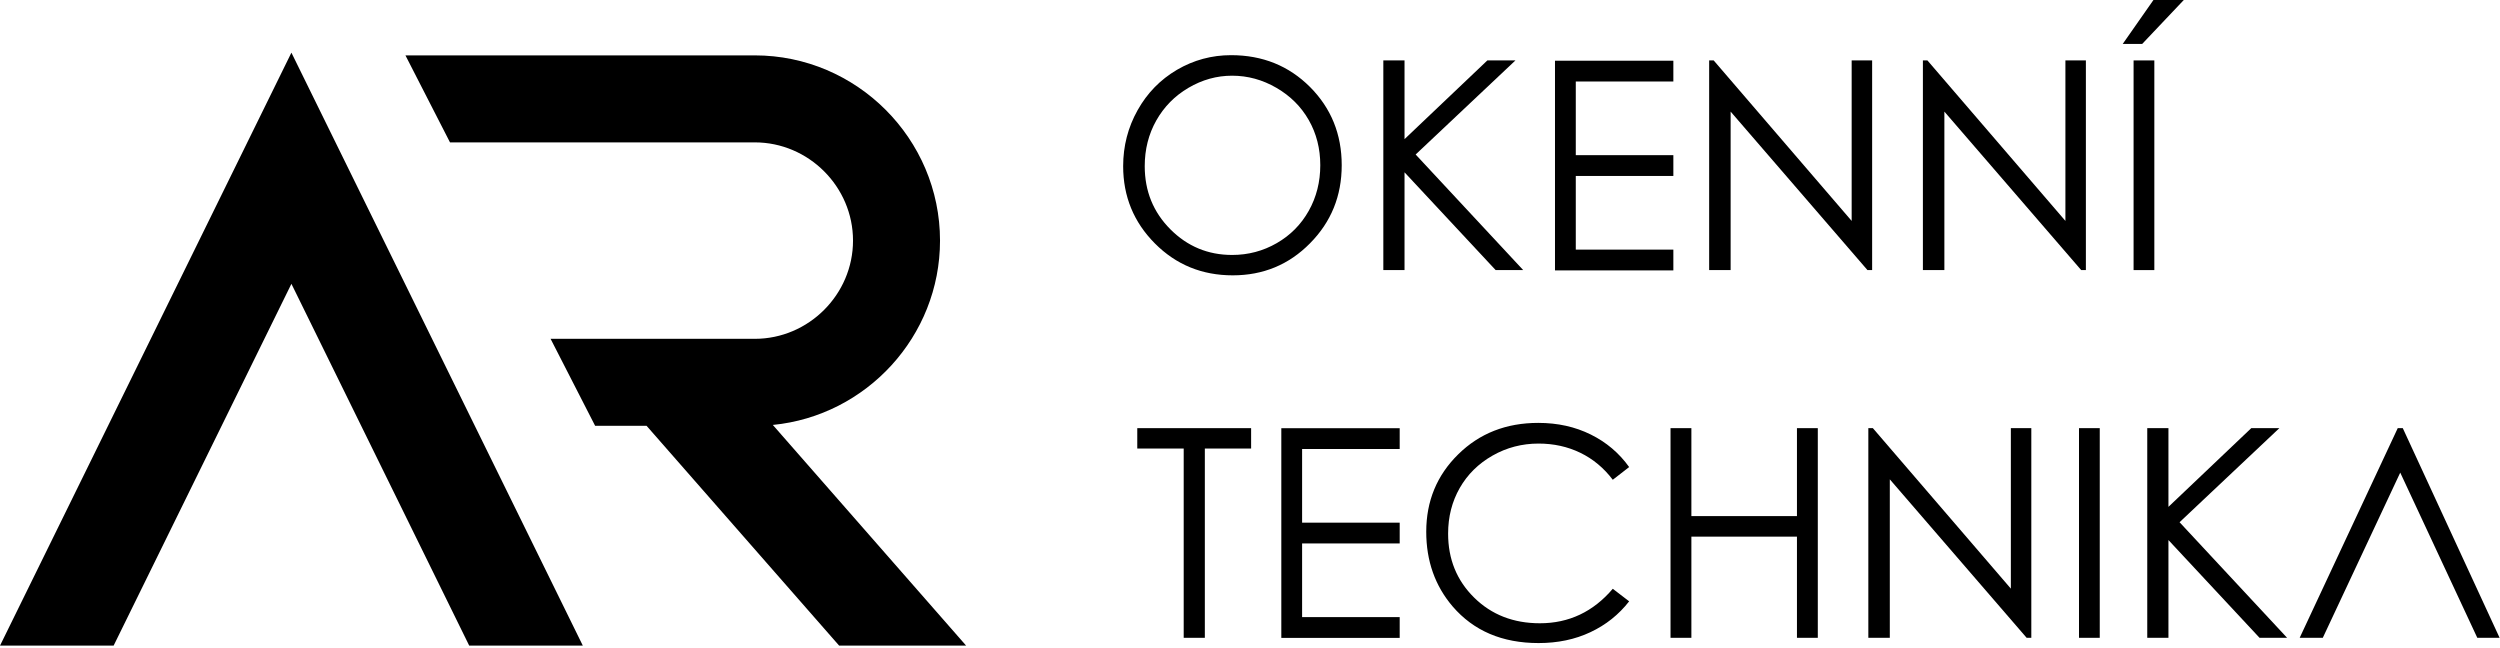 <svg xmlns="http://www.w3.org/2000/svg" xmlns:xlink="http://www.w3.org/1999/xlink" width="100%" height="100%" viewBox="0 0 814 211" xml:space="preserve" style="fill-rule:evenodd;clip-rule:evenodd;stroke-linejoin:round;stroke-miterlimit:2;">    <g transform="matrix(1,0,0,1,-4223.46,-490.173)">        <g transform="matrix(2,0,0,2,3788.51,0)">            <g transform="matrix(1,0,0,1,283.481,350.19)">                <path d="M0,-96.088L56.875,-96.088C73.46,-96.088 87.029,-82.519 87.029,-65.934C87.029,-50.338 75.03,-37.41 59.809,-35.924L91.276,0L70.601,0L39.258,-35.779L30.883,-35.779L23.63,-49.943L56.875,-49.943C65.642,-49.943 72.865,-57.167 72.865,-65.934C72.865,-74.7 65.642,-81.924 56.875,-81.924L7.254,-81.924L0,-96.088Z" style=";"></path>            </g>        </g>        <g transform="matrix(2,0,0,2,3788.51,0)">            <g transform="matrix(1,0,0,1,264.906,350.19)">                <path d="M0,-96.51L0.022,-96.51L9.259,-77.716L47.45,0L28.954,0L0.012,-58.898L-28.931,0L-47.427,0L-9.235,-77.716L0,-96.51Z" style=";"></path>            </g>        </g>        <g transform="matrix(2,0,0,2,3788.51,0)">            <g transform="matrix(1,0,0,1,402.623,345.604)">                <path d="M0,-27.496L7.558,-27.496L7.558,3.318L10.999,3.318L10.999,-27.496L18.534,-27.496L18.534,-30.814L0,-30.814L0,-27.496Z" style=";"></path>            </g>        </g>        <g transform="matrix(2,0,0,2,3788.51,0)">            <g transform="matrix(1,0,0,1,465.452,254.924)">                <path d="M0,34.133L-17.51,15.316L-1.264,0L-5.835,0L-19.32,12.814L-19.32,0L-22.771,0L-22.771,34.133L-19.32,34.133L-19.32,18.215L-4.485,34.133L0,34.133Z" style=";"></path>            </g>        </g>        <g transform="matrix(2,0,0,2,3788.51,0)">            <g transform="matrix(1,0,0,1,426.074,348.908)">                <path d="M0,-34.109L0,0.028L19.271,0.028L19.271,-3.356L3.384,-3.356L3.384,-15.349L19.271,-15.349L19.271,-18.732L3.384,-18.732L3.384,-30.725L19.271,-30.725L19.271,-34.109L0,-34.109Z" style=";"></path>            </g>        </g>        <g transform="matrix(2,0,0,2,3788.51,0)">            <g transform="matrix(1,0,0,1,534.019,280.726)">                <path d="M0,-17.471L22.276,8.331L23.038,8.331L23.038,-25.802L19.705,-25.802L19.705,0.325L-2.759,-25.802L-3.496,-25.802L-3.496,8.331L0,8.331L0,-17.471Z" style=";"></path>            </g>        </g>        <g transform="matrix(2,0,0,2,3788.51,0)">            <g transform="matrix(1,0,0,1,405.72,279.283)">                <path d="M0,-14.586C1.262,-16.813 3.002,-18.586 5.236,-19.899C7.48,-21.215 9.84,-21.873 12.342,-21.873C14.881,-21.873 17.289,-21.215 19.555,-19.899C21.82,-18.586 23.576,-16.836 24.823,-14.65C26.071,-12.456 26.697,-10.009 26.697,-7.3C26.697,-4.584 26.071,-2.105 24.823,0.12C23.576,2.346 21.837,4.105 19.609,5.387C17.383,6.67 14.961,7.31 12.342,7.31C8.42,7.31 5.063,5.917 2.289,3.13C-0.493,0.334 -1.883,-3.087 -1.883,-7.143C-1.883,-9.874 -1.256,-12.361 0,-14.586M12.45,10.629C17.398,10.629 21.593,8.896 25.028,5.41C28.47,1.934 30.187,-2.303 30.187,-7.3C30.187,-12.345 28.462,-16.589 25.02,-20.042C21.57,-23.488 17.289,-25.215 12.176,-25.215C9.024,-25.215 6.092,-24.421 3.379,-22.839C0.668,-21.246 -1.475,-19.061 -3.043,-16.258C-4.611,-13.461 -5.395,-10.42 -5.395,-7.143C-5.395,-2.224 -3.672,1.975 -0.229,5.435C3.223,8.904 7.448,10.629 12.45,10.629" style=";"></path>            </g>        </g>        <g transform="matrix(2,0,0,2,3788.51,0)">            <g transform="matrix(1,0,0,1,460.464,344.454)">                <path d="M0,-25.198C2.299,-26.505 4.791,-27.154 7.488,-27.154C9.958,-27.154 12.218,-26.655 14.279,-25.657C16.342,-24.661 18.105,-23.195 19.572,-21.261L22.237,-23.33C20.615,-25.602 18.529,-27.368 15.989,-28.628C13.447,-29.887 10.602,-30.521 7.442,-30.521C2.221,-30.521 -2.123,-28.817 -5.59,-25.404C-9.063,-21.991 -10.797,-17.793 -10.797,-12.797C-10.797,-8.044 -9.361,-3.989 -6.499,-0.639C-3.08,3.336 1.576,5.323 7.488,5.323C10.602,5.323 13.418,4.738 15.934,3.55C18.45,2.369 20.553,0.69 22.237,-1.471L19.572,-3.514C16.388,0.232 12.43,2.1 7.701,2.1C3.396,2.1 -0.172,0.706 -2.994,-2.074C-5.824,-4.86 -7.236,-8.329 -7.236,-12.495C-7.236,-15.243 -6.602,-17.721 -5.338,-19.932C-4.076,-22.134 -2.297,-23.891 0,-25.198" style=";"></path>            </g>        </g>        <g transform="matrix(2,0,0,2,3788.51,0)">            <g transform="matrix(1,0,0,1,489.897,258.355)">                <path d="M0,27.369L-15.885,27.369L-15.885,15.377L0,15.377L0,11.992L-15.885,11.992L-15.885,0L0,0L0,-3.384L-19.27,-3.384L-19.27,30.753L0,30.753L0,27.369Z" style=";"></path>            </g>        </g>        <g transform="matrix(2,0,0,2,3788.51,0)">            <g transform="matrix(-1,0,0,1,563.055,252.239)">                <path d="M-9.942,-7.153L-5.003,-7.153L0,0L-3.169,0L-9.942,-7.153Z" style=";"></path>            </g>        </g>        <g transform="matrix(2,0,0,2,3788.51,0)">            <g transform="matrix(1,0,0,1,588.554,348.923)">                <path d="M0,-34.133L-4.572,-34.133L-18.057,-21.32L-18.057,-34.133L-21.506,-34.133L-21.506,0L-18.057,0L-18.057,-15.917L-3.224,0L1.263,0L-16.246,-18.818L0,-34.133Z" style=";"></path>            </g>        </g>        <g transform="matrix(2,0,0,2,3788.51,0)">            <g transform="matrix(1,0,0,1,510.019,334.604)">                <path d="M0,-5.496L-17.187,-5.496L-17.187,-19.814L-20.583,-19.814L-20.583,14.318L-17.187,14.318L-17.187,-2.153L0,-2.153L0,14.318L3.394,14.318L3.394,-19.814L0,-19.814L0,-5.496Z" style=";"></path>            </g>        </g>        <g transform="matrix(2,0,0,2,3788.51,0)">            <g transform="matrix(-1,0,0,1,1133.02,-51.295)">                <rect x="564.819" y="306.219" width="3.379" height="34.133" style=";"></rect>            </g>        </g>        <g transform="matrix(2,0,0,2,3788.51,0)">            <g transform="matrix(1,0,0,1,608.649,348.923)">                <path d="M0,-34.133L-0.822,-34.133L-16.787,0L-13.023,0L-0.416,-26.895L12.131,0L15.762,0L0,-34.133Z" style=";"></path>            </g>        </g>        <g transform="matrix(2,0,0,2,3788.51,0)">            <g transform="matrix(1,0,0,1,522.259,289.057)">                <path d="M0,-34.133L-3.334,-34.133L-3.334,-8.006L-25.796,-34.133L-26.533,-34.133L-26.533,0L-23.037,0L-23.037,-25.802L-0.76,0L0,0L0,-34.133Z" style=";"></path>            </g>        </g>        <g transform="matrix(2,0,0,2,3788.51,0)">            <g transform="matrix(1,0,0,1,544.842,322.795)">                <path d="M0,18.121L-22.465,-8.006L-23.202,-8.006L-23.202,26.127L-19.706,26.127L-19.706,0.326L2.571,26.127L3.331,26.127L3.331,-8.006L0,-8.006L0,18.121Z" style=";"></path>            </g>        </g>        <g transform="matrix(2,0,0,2,3788.51,0)">            <g transform="matrix(1,0,0,1,0,68.435)">                <rect x="555.936" y="246.354" width="3.378" height="34.133" style=";"></rect>            </g>        </g>    </g></svg>